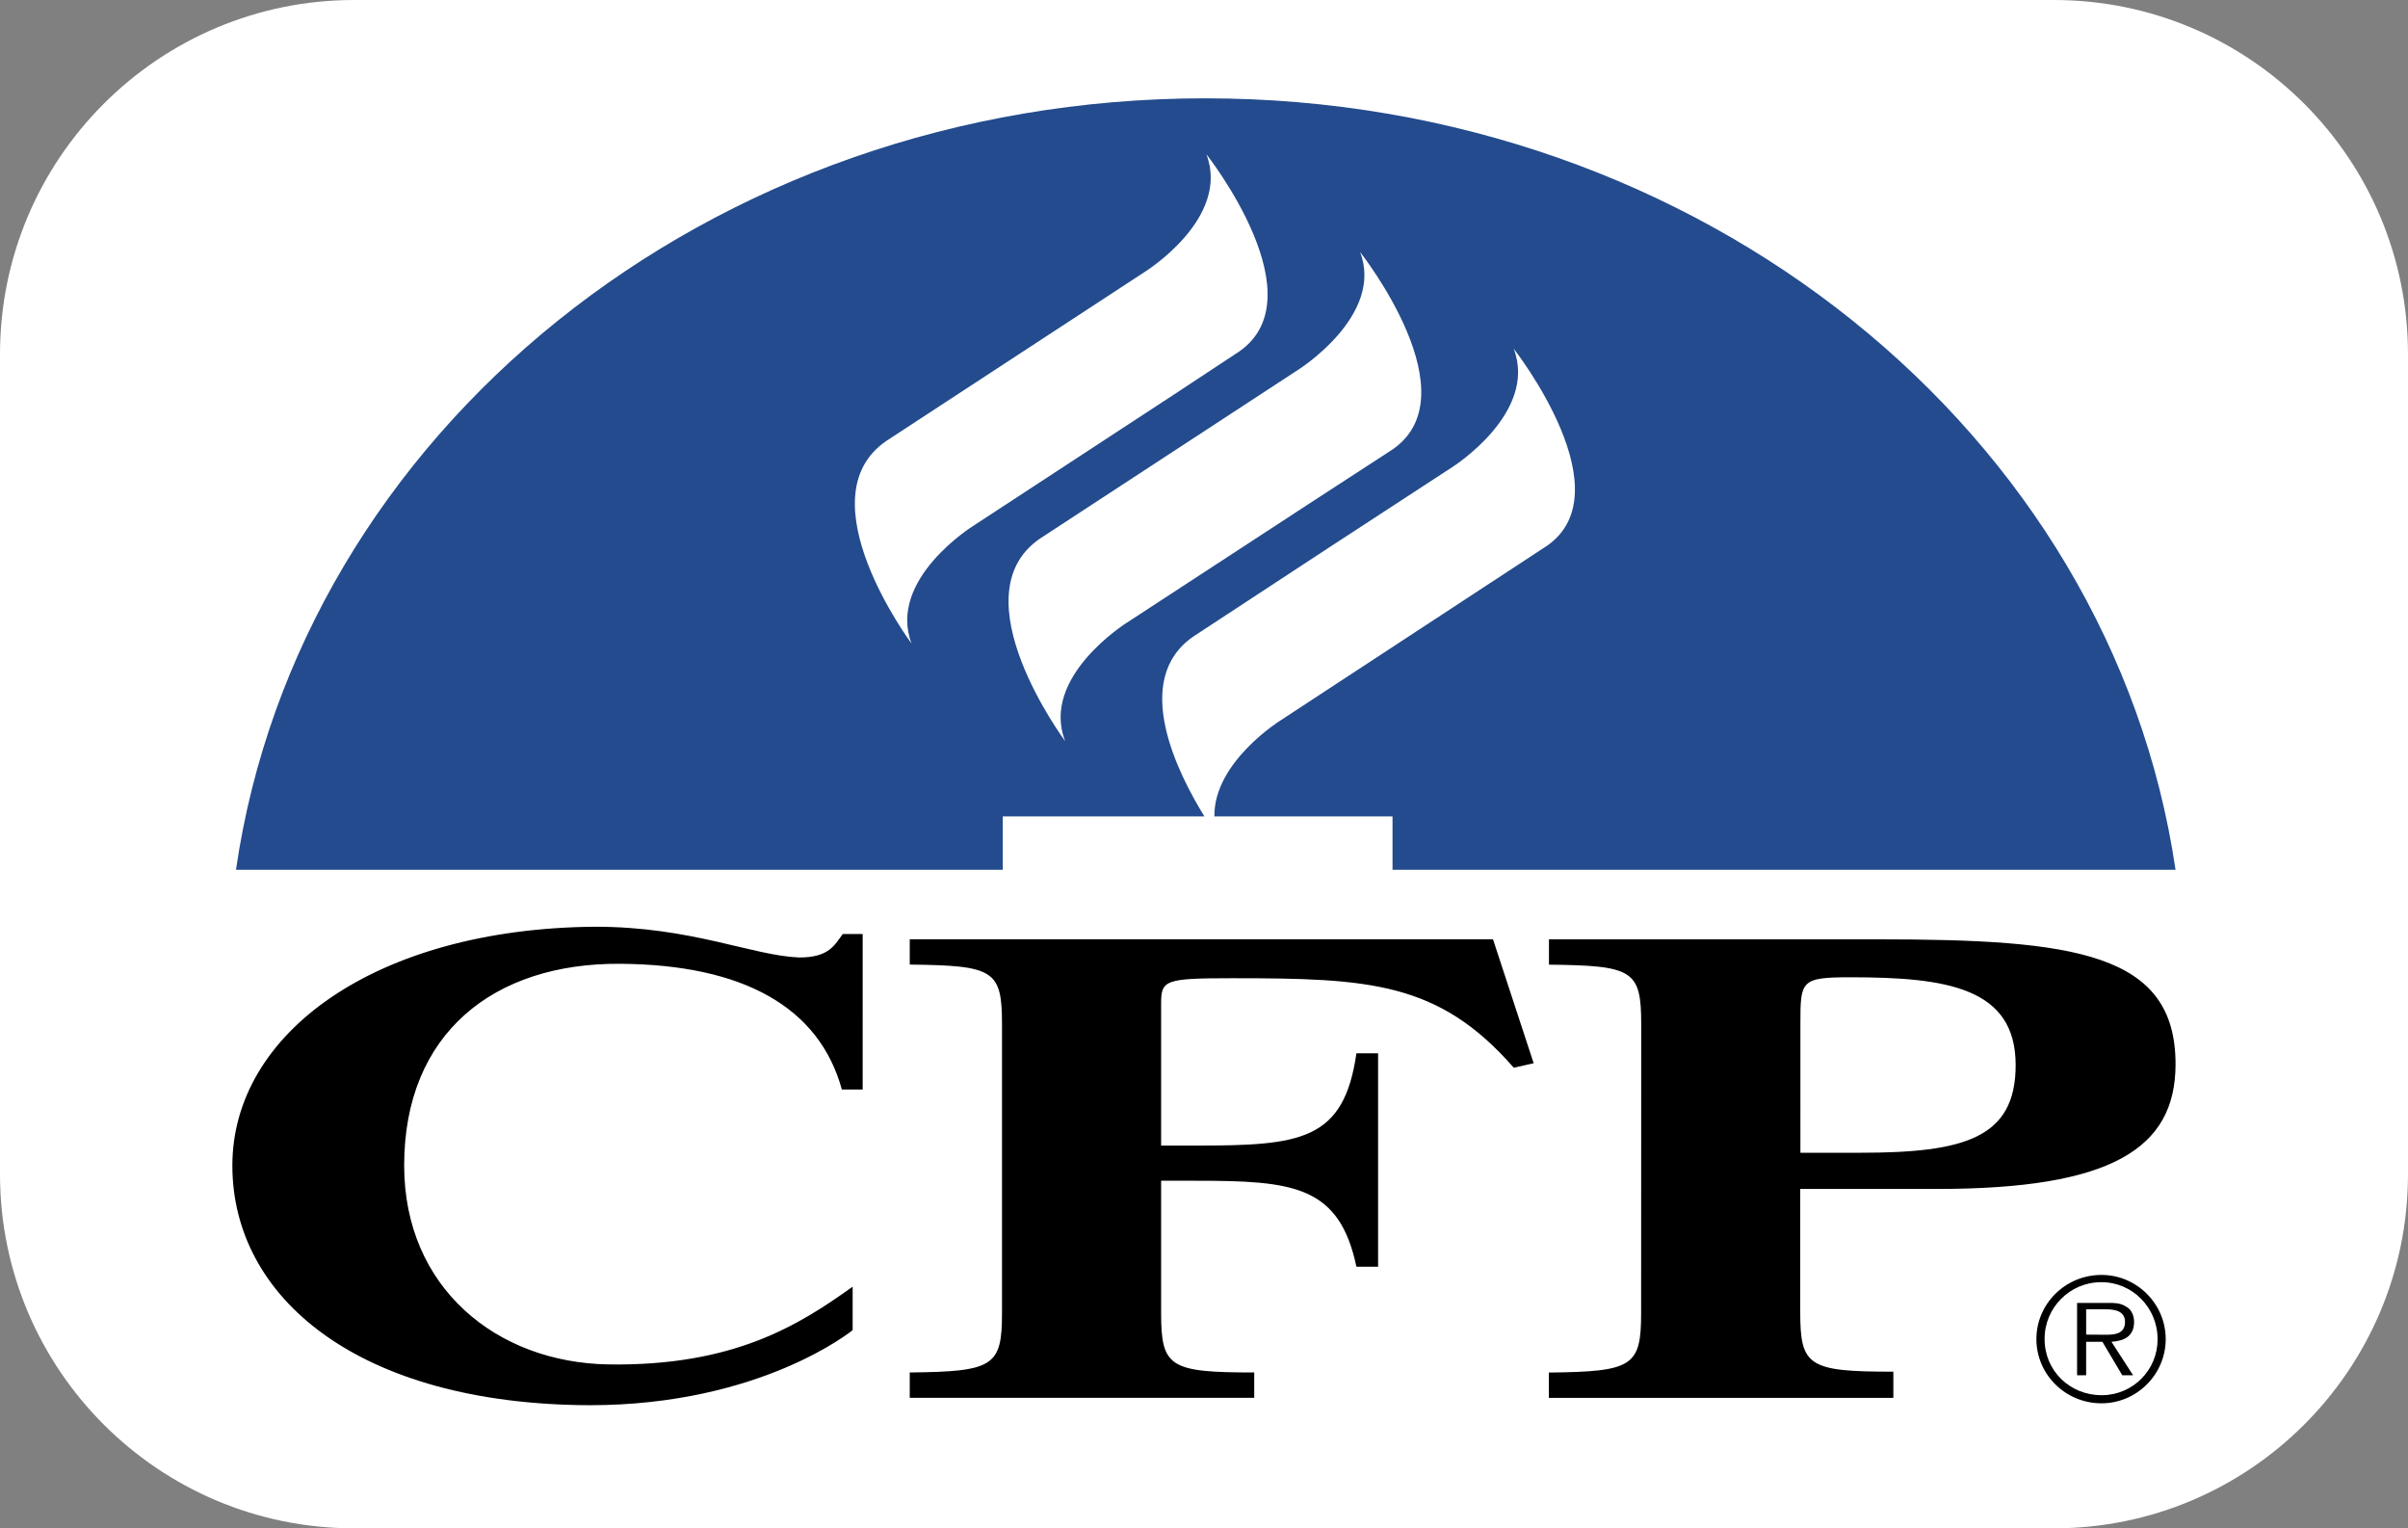<?xml version="1.0" encoding="utf-8"?>
<!-- Generator: Adobe Illustrator 23.0.1, SVG Export Plug-In . SVG Version: 6.00 Build 0)  -->
<svg version="1.1" id="Layer_1" xmlns="http://www.w3.org/2000/svg" xmlns:xlink="http://www.w3.org/1999/xlink" x="0px" y="0px"
	 viewBox="0 0 2787.7 1768.9" style="enable-background:new 0 0 2787.7 1768.9;" xml:space="preserve">
<rect x="0" y="0" width="2787.7" height="1768.9" fill="#808080" stroke="none"/>
<style type="text/css">
	.st0{fill:#FFFFFF;}
	.st1{fill-rule:evenodd;clip-rule:evenodd;}
	.st2{fill-rule:evenodd;clip-rule:evenodd;fill:#234B8D;}
</style>
<path class="st0" d="M2377.7,1768.9H410c-226.4,0-410-183.6-410-410V410C0,183.6,183.6,0,410,0h1967.7c226.4,0,410,183.6,410,410
	v948.9C2787.7,1585.3,2604.1,1768.9,2377.7,1768.9z"/>
<g>
	<path class="st1" d="M998.7,1261h-24.1c-26.2-95.3-114.1-144.5-256.5-145.5c-146.5-1.1-250.2,80.6-250.2,233.4
		c0,141.3,106.8,228.2,236.6,230.3c144.5,2.1,219.8-45,282.6-90v50.3c0,0-105.7,86.9-304.6,86.9c-268-1-413.5-124.6-413.5-277.4
		s165.4-274.3,419.8-276.4c112,0,182.1,33.5,236.6,35.6c34.6,0,40.8-14.6,50.3-27.2h23V1261L998.7,1261L998.7,1261z M1775.5,1230.6
		l-23,5.2c-86.9-99.5-167.5-103.6-325.6-103.6c-78.5,0-82.7,2.1-82.7,29.3v164.4h39.8c121.4,0,171.7-5.2,186.3-106.8h25.1v247h-25.1
		c-19.9-94.2-73.3-99.5-186.3-99.5h-39.8v152.8c0,62.8,9.4,69.1,107.8,69.1v29.3h-398.8v-29.3c97.4-1,106.8-7.3,106.8-69.1v-333.9
		c0-62.8-9.4-68-106.8-69.1v-29.3h675.2L1775.5,1230.6z M2084.3,1334.2h69.1c120.4,0,180.1-16.7,180.1-101.5
		c0-90-80.6-101.6-191.6-101.6c-57.6,0-57.6,4.2-57.6,54.4V1334.2L2084.3,1334.2z M1900,1185.6c0-62.8-9.4-68-106.8-69.1v-29.3h381
		c228.2,0,344.4,15.7,344.4,144.5c0,98.4-75.4,144.4-276.4,144.4h-158.1v142.4c0,62.8,9.4,69.1,107.8,69.1v30.3h-398.8v-29.3
		c97.4-1,106.8-7.3,106.8-69.1L1900,1185.6L1900,1185.6z"/>
	<path class="st2" d="M1516.9,582.1l91.1-59.2c100.5-61.8-33.5-231.3-33.5-231.3c28.3,73.3-71.2,136.1-71.2,136.1l-108.9,71.2
		l-190.5,124.5c-96.3,65.9,29.3,234.5,29.3,234.5c-29.3-74.3,71.2-137.1,71.2-137.1L1516.9,582.1L1516.9,582.1z M1541.5,631.8
		l139.7-91.1c0,0,99.5-62.8,71.2-137.1c0,0,134,170.6,33.5,231.4l-303.6,198.9c0,0-77.4,48.2-76.4,111h206.2v61.8h906.5
		c-74.3-504.6-548.5-892.9-1123.2-892.9c-575.7,0-1048.9,388.4-1122.2,892.9h887.7v-61.8h233.4c-30.4-49.2-85.8-158.1-12.6-208.3
		L1541.5,631.8L1541.5,631.8z M1362.5,454.4l-236,154.4c0,0-99.4,61.8-71.2,136.1c0,0-125.6-168.5-29.3-234.5l299.4-195.8
		c0,0,99.5-61.8,71.2-136.1c0,0,134,169.6,33.5,231.3L1362.5,454.4L1362.5,454.4z"/>
	<path class="st1" d="M2432.9,1624.2c40.8,0,74.3-33.5,74.3-74.3s-33.5-74.3-74.3-74.3c-41.9,0-75.4,33.5-75.4,74.3
		S2391,1624.2,2432.9,1624.2z M2432.9,1614.8c-36.6,0-65.9-28.2-65.9-64.9c-0.2-36.3,29.1-65.8,65.4-65.9c0.2,0,0.4,0,0.5,0
		c35.6,0,64.9,29.3,64.9,65.9c0.2,35.6-28.5,64.7-64.2,64.9C2433.3,1614.8,2433.1,1614.8,2432.9,1614.8z M2444.4,1553
		c14.6-1,26.2-6.3,26.2-23c0-7.3-3.1-14.7-9.4-17.8c-6.3-4.2-13.6-4.2-19.9-4.2h-36.7v83.7h10.5V1553h18.8l23,38.7h12.5L2444.4,1553
		L2444.4,1553z M2415.1,1544.7v-29.3h23c10.5,0,22,2.1,22,14.7c0,16.7-17.8,14.7-29.3,14.7L2415.1,1544.7L2415.1,1544.7z"/>
</g>
</svg>

